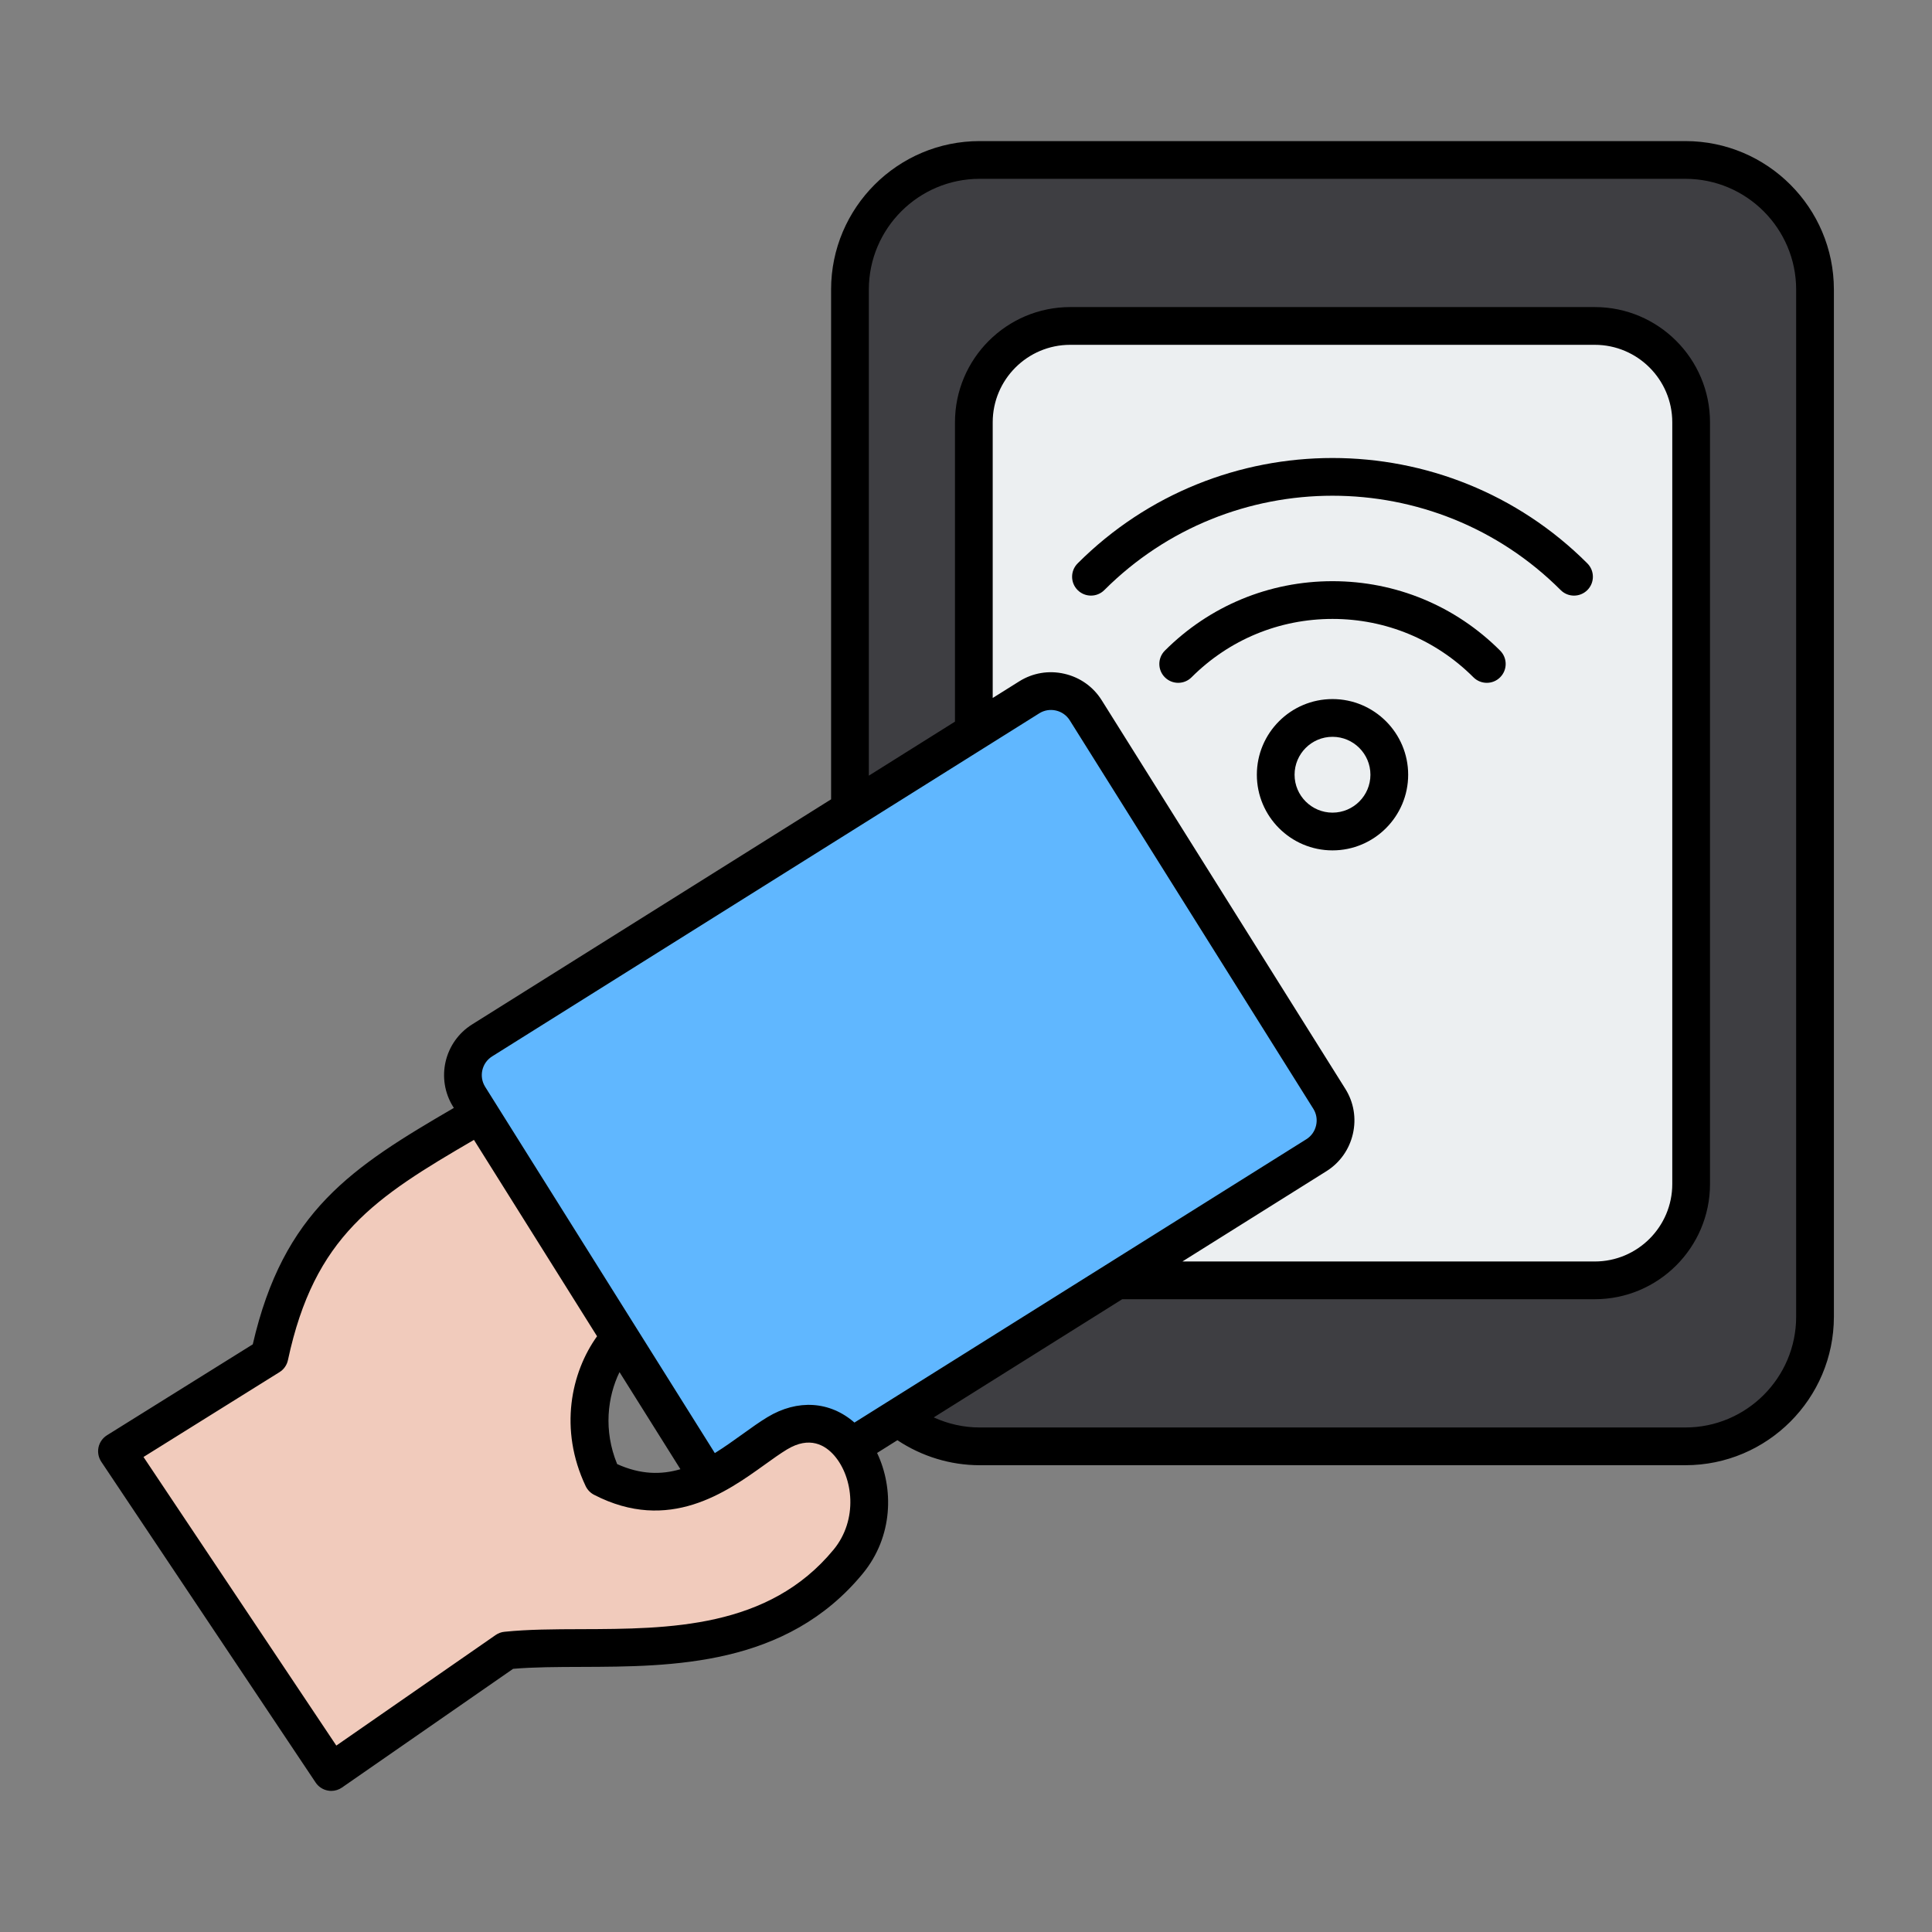 <svg xmlns="http://www.w3.org/2000/svg" id="Layer_1" viewBox="0 0 512 512"><rect x="0" y="0" width="512" height="512" fill="#808080" stroke="none"/><g clip-rule="evenodd" fill-rule="evenodd"><path d="m259.606 42.395h187.04c18.895 0 34.354 15.459 34.354 34.354v272.197c0 18.895-15.459 34.354-34.354 34.354h-187.04c-18.895 0-34.354-15.459-34.354-34.354v-272.197c0-18.895 15.459-34.354 34.354-34.354z" fill="#3e3e42"></path><path d="m283.616 86.383h139.02c14.044 0 25.534 11.49 25.534 25.535v201.861c0 14.044-11.49 25.534-25.534 25.534h-139.02c-14.044 0-25.534-11.49-25.534-25.534v-201.862c0-14.044 11.49-25.534 25.534-25.534z" fill="#eceff1"></path><path d="m124.337 290.672 64.566 102.973c3.168 5.052 9.894 6.594 14.946 3.426l145.012-90.925c5.052-3.168 6.594-9.893 3.426-14.946l-64.566-102.972c-3.168-5.052-9.893-6.594-14.946-3.426l-145.012 90.925c-5.052 3.167-6.593 9.892-3.426 14.945z" fill="#60b7ff"></path><path d="m127.261 295.335c-29.457 17.125-47.995 27.321-55.843 64.065l-40.418 25.204 56.795 85.001 46.412-32.196c26.192-2.679 66.26 5.925 90.554-23.543 13.82-16.763-.233-45.246-18.803-34.014-10.862 6.569-25.369 22.63-46.234 11.845-6.982-14.711-2.488-29.462 4.634-37.198z" fill="#f1cbbc"></path><path d="m475.999 76.743c0-16.182-13.172-29.354-29.349-29.354h-187.041c-16.192 0-29.358 13.171-29.358 29.354v128.816l22.827-14.319v-79.328c0-16.838 13.7-30.534 30.543-30.534h139.019c16.828 0 30.529 13.696 30.529 30.534v201.861c0 16.833-13.701 30.533-30.529 30.533h-125.24l-49.951 31.32c3.811 1.737 7.96 2.669 12.16 2.669h187.041c16.178 0 29.349-13.172 29.349-29.349zm-254.879 309.021c-2.402-2.767-6.522-5.3-12.572-1.639-1.779 1.082-3.779 2.51-5.89 4.031-10.109 7.257-25.388 18.228-45.227 7.979-.969-.501-1.751-1.311-2.224-2.299-7.15-15.073-3.858-30.14 3.02-39.711l-32.627-52.044c-26.291 15.307-42.272 25.514-49.291 58.356-.281 1.33-1.091 2.486-2.247 3.198l-36.031 22.48 51.098 76.482 42.23-29.302c.688-.477 1.498-.782 2.341-.857 6.237-.642 13.078-.674 20.317-.693 23.271-.07 49.652-.159 66.883-21.061 6.56-7.96 5.221-19.128.22-24.92zm-57.569 2.234c-3.671-8.943-2.552-17.84.627-24.372l16.14 25.729c-5.038 1.481-10.521 1.471-16.767-1.357zm194.977-87.509c.95-4.13.239-8.377-2.009-11.949l-64.56-102.974c-2.243-3.573-5.75-6.064-9.889-7.01-4.13-.95-8.372-.239-11.954 2.004l-7.038 4.411v-73.058c0-11.322 9.21-20.532 20.541-20.532h139.019c11.317 0 20.532 9.21 20.532 20.532v201.861c0 11.322-9.215 20.532-20.532 20.532h-109.29l38.17-23.927c3.569-2.243 6.06-5.755 7.01-9.89zm-229.959-12.478c-1.709-2.73-.88-6.344 1.849-8.054l145.012-90.926c1.306-.82 2.88-1.082 4.411-.731 1.526.351 2.819 1.269 3.648 2.58l64.56 102.969c.82 1.311 1.082 2.875.73 4.406-.351 1.531-1.26 2.828-2.571 3.648l-119.77 75.091c-6.471-5.661-15.063-6.27-23.07-1.428-2.121 1.288-4.27 2.828-6.551 4.472-2.421 1.737-4.86 3.489-7.379 5.048zm357.432-211.268v272.204c0 21.698-17.652 39.351-39.351 39.351h-187.041c-7.74 0-15.349-2.341-21.792-6.63l-5.38 3.381c4.444 9.308 4.312 22.138-3.821 31.999-20.218 24.531-50.359 24.62-74.566 24.699-6.48.019-12.624.042-18.074.51l-45.33 31.447c-.848.595-1.835.904-2.847.904-.314 0-.632-.033-.941-.094-1.311-.248-2.482-1.016-3.222-2.14l-56.796-84.999c-.749-1.119-1.011-2.51-.73-3.83.291-1.321 1.1-2.468 2.247-3.189l38.629-24.091c8.143-35.328 26.244-46.908 53.294-62.659l-.183-.281c-4.64-7.403-2.388-17.198 5.01-21.838l95.141-59.658v-135.086c0-21.698 17.657-39.351 39.36-39.351h187.042c21.698.001 39.351 17.653 39.351 39.351zm-122.823 128.568c0 5.539-4.509 10.048-10.049 10.048-5.539 0-10.053-4.509-10.053-10.048 0-5.544 4.514-10.048 10.053-10.048 5.54 0 10.049 4.504 10.049 10.048zm-10.049 20.05c-11.06 0-20.05-8.995-20.05-20.05s8.99-20.05 20.05-20.05c11.051 0 20.05 8.995 20.05 20.05s-8.999 20.05-20.05 20.05zm37.347-45.868c-9.978-9.978-23.238-15.47-37.346-15.47-14.113 0-27.382 5.492-37.36 15.47-1.948 1.952-5.118 1.952-7.07 0-1.953-1.952-1.953-5.118 0-7.07 11.87-11.865 27.649-18.401 44.431-18.401 16.777 0 32.561 6.536 44.421 18.401 1.957 1.953 1.957 5.118 0 7.07-.974.979-2.252 1.465-3.53 1.465-1.284 0-2.563-.487-3.546-1.465zm-97.819-23.112c-1.957 1.952-5.118 1.948-7.07 0-1.957-1.952-1.957-5.118 0-7.075 37.243-37.239 97.842-37.239 135.081 0 1.953 1.957 1.953 5.122 0 7.075-.979.974-2.257 1.465-3.54 1.465-1.278 0-2.561-.492-3.53-1.465-33.348-33.343-87.598-33.343-120.941 0z"></path></g></svg>